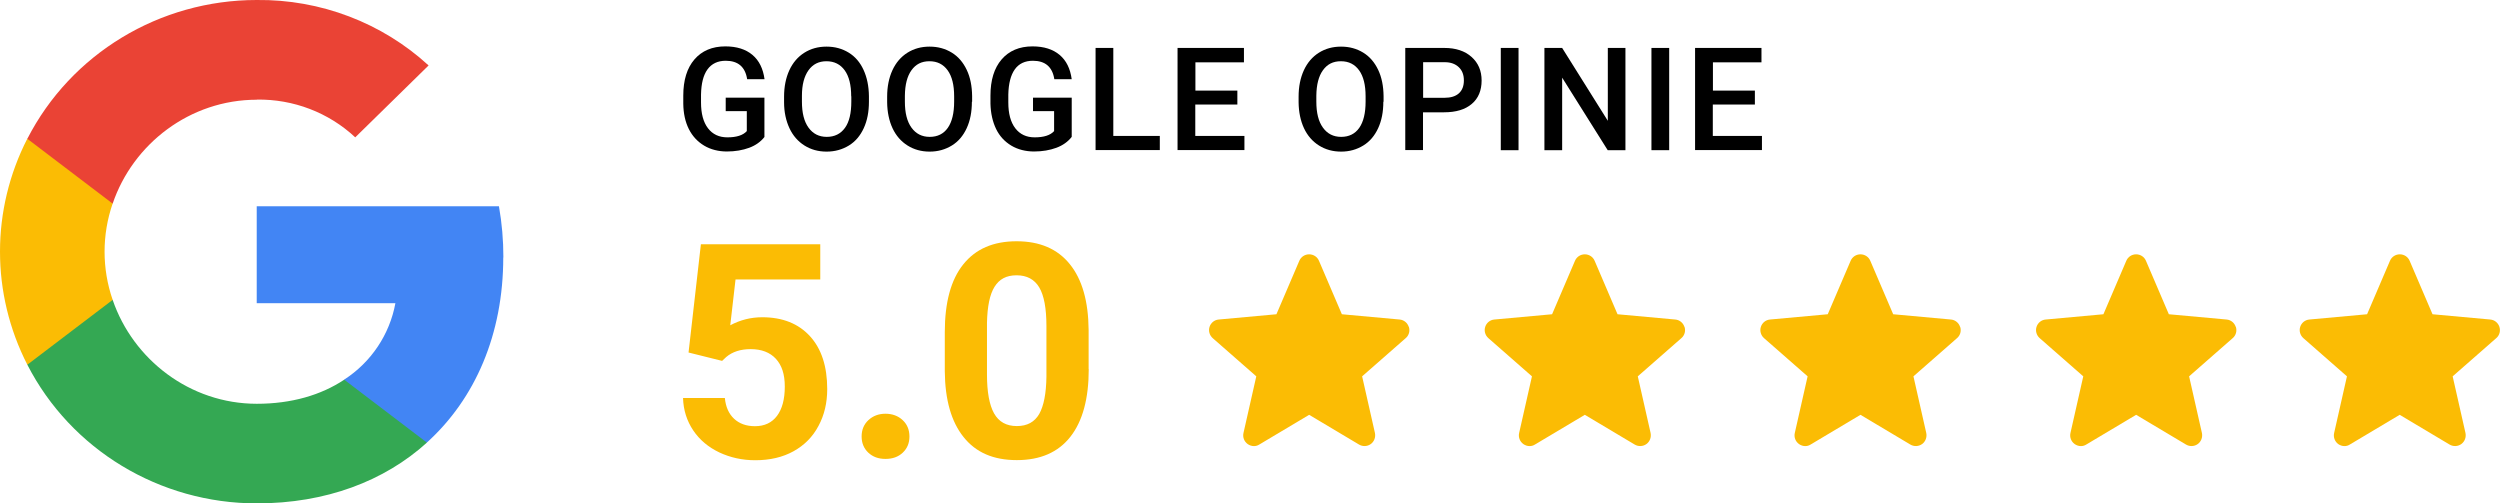 <?xml version="1.0" encoding="UTF-8"?>
<svg id="Warstwa_2" data-name="Warstwa 2" xmlns="http://www.w3.org/2000/svg" viewBox="0 0 208.59 42">
  <defs>
    <style>
      .cls-1 {
        fill: #fbbc04;
      }

      .cls-2 {
        fill: #4285f4;
      }

      .cls-3 {
        fill: #34a853;
      }

      .cls-4 {
        fill: #ea4335;
      }
    </style>
  </defs>
  <g id="Warstwa_4" data-name="Warstwa 4">
    <g>
      <g>
        <path class="cls-2" d="m42,21.48c0-1.43-.12-2.86-.37-4.27h-20.21v8.09h11.57c-.48,2.61-2.02,4.92-4.28,6.38v5.25h6.9c4.05-3.66,6.38-9.06,6.38-15.45h0Z"/>
        <path class="cls-3" d="m21.42,42c5.78,0,10.65-1.86,14.2-5.07l-6.9-5.25c-1.92,1.28-4.4,2.01-7.29,2.01-5.59,0-10.33-3.7-12.03-8.67H2.28v5.41c3.64,7.09,11.04,11.57,19.14,11.57Z"/>
        <path class="cls-1" d="m9.4,25.02c-.9-2.61-.9-5.43,0-8.04v-5.41H2.28c-3.04,5.93-3.04,12.92,0,18.86l7.12-5.41Z"/>
        <path class="cls-4" d="m21.42,8.31c3.05-.05,6.01,1.08,8.22,3.15l6.12-6C31.88,1.9,26.74-.06,21.42,0,13.32,0,5.92,4.48,2.28,11.58l7.12,5.41c1.69-4.98,6.44-8.67,12.03-8.67Z"/>
      </g>
      <g>
        <g>
          <path d="m63.79,11.42c-.31.4-.74.71-1.28.91s-1.17.31-1.86.31-1.35-.16-1.9-.49-.98-.79-1.28-1.39-.45-1.31-.46-2.11v-.67c0-1.29.31-2.3.93-3.02s1.48-1.09,2.58-1.09c.95,0,1.7.24,2.26.71s.89,1.15,1.01,2.03h-1.45c-.16-1.03-.76-1.54-1.79-1.54-.66,0-1.17.24-1.52.72s-.52,1.18-.54,2.1v.66c0,.92.19,1.64.58,2.15.39.51.93.76,1.62.76.76,0,1.3-.17,1.62-.52v-1.67h-1.76v-1.12h3.23v3.27Z"/>
          <path d="m72.5,8.49c0,.84-.14,1.57-.43,2.2s-.7,1.12-1.24,1.45-1.16.51-1.86.51-1.31-.17-1.85-.51-.96-.82-1.25-1.44-.45-1.35-.45-2.16v-.48c0-.83.15-1.57.44-2.2s.71-1.12,1.25-1.46,1.15-.51,1.85-.51,1.31.17,1.85.5.95.81,1.24,1.44.44,1.36.45,2.19v.47Zm-1.48-.45c0-.95-.18-1.67-.54-2.17s-.87-.76-1.52-.76-1.14.25-1.5.75-.55,1.21-.55,2.13v.49c0,.94.18,1.66.55,2.17s.87.77,1.52.77,1.16-.25,1.52-.75.53-1.23.53-2.19v-.45Z"/>
          <path d="m81.09,8.49c0,.84-.14,1.57-.43,2.2s-.7,1.12-1.24,1.45-1.15.51-1.85.51-1.31-.17-1.85-.51-.96-.82-1.25-1.44-.44-1.35-.45-2.16v-.48c0-.83.15-1.57.44-2.2s.71-1.12,1.25-1.46,1.15-.51,1.85-.51,1.31.17,1.85.5.95.81,1.25,1.44.44,1.36.45,2.19v.47Zm-1.48-.45c0-.95-.18-1.67-.54-2.17s-.86-.76-1.52-.76-1.14.25-1.5.75-.54,1.21-.55,2.13v.49c0,.94.18,1.66.55,2.17s.87.77,1.52.77,1.16-.25,1.51-.75.53-1.23.53-2.19v-.45Z"/>
          <path d="m89.42,11.42c-.31.4-.74.71-1.28.91s-1.17.31-1.86.31-1.35-.16-1.9-.49-.98-.79-1.27-1.39-.45-1.31-.47-2.11v-.67c0-1.29.31-2.3.93-3.02s1.48-1.09,2.58-1.09c.95,0,1.7.24,2.26.71s.89,1.15,1.01,2.03h-1.45c-.16-1.03-.76-1.54-1.79-1.54-.66,0-1.17.24-1.51.72s-.52,1.18-.54,2.1v.66c0,.92.19,1.64.58,2.15.39.51.93.76,1.62.76.76,0,1.3-.17,1.62-.52v-1.67h-1.76v-1.12h3.23v3.27Z"/>
          <path d="m92.9,11.34h3.87v1.18h-5.36V4h1.48v7.35Z"/>
          <path d="m103.23,8.72h-3.5v2.62h4.1v1.18h-5.58V4h5.54v1.2h-4.05v2.36h3.5v1.17Z"/>
          <path d="m115.42,8.49c0,.84-.14,1.57-.43,2.2s-.7,1.12-1.24,1.45-1.15.51-1.85.51-1.31-.17-1.85-.51-.96-.82-1.25-1.44-.44-1.35-.45-2.16v-.48c0-.83.15-1.57.44-2.2s.71-1.12,1.25-1.46,1.15-.51,1.85-.51,1.31.17,1.85.5.95.81,1.25,1.44.44,1.36.45,2.19v.47Zm-1.48-.45c0-.95-.18-1.67-.54-2.17s-.86-.76-1.52-.76-1.14.25-1.5.75-.54,1.21-.55,2.13v.49c0,.94.18,1.66.55,2.17s.87.77,1.52.77,1.16-.25,1.51-.75.53-1.23.53-2.19v-.45Z"/>
          <path d="m118.73,9.36v3.16h-1.48V4h3.26c.95,0,1.71.25,2.27.75s.84,1.15.84,1.97-.27,1.49-.82,1.95c-.55.47-1.32.7-2.31.7h-1.76Zm0-1.2h1.78c.53,0,.93-.12,1.21-.37s.42-.61.42-1.08-.14-.83-.42-1.1-.67-.42-1.16-.42h-1.82v2.98Z"/>
          <path d="m126.7,12.53h-1.48V4h1.48v8.53Z"/>
          <path d="m135.62,12.53h-1.48l-3.8-6.05v6.05h-1.48V4h1.48l3.81,6.08V4h1.47v8.53Z"/>
          <path d="m139.27,12.53h-1.48V4h1.48v8.53Z"/>
          <path d="m146.41,8.72h-3.5v2.62h4.1v1.18h-5.58V4h5.54v1.2h-4.05v2.36h3.5v1.17Z"/>
        </g>
        <g>
          <g>
            <path class="cls-1" d="m57.45,29.41l1.03-9.03h9.96v2.94h-7.07l-.44,3.82c.84-.45,1.73-.67,2.67-.67,1.69,0,3.02.53,3.98,1.58.96,1.05,1.44,2.52,1.44,4.41,0,1.15-.24,2.17-.73,3.08-.48.91-1.18,1.61-2.08,2.11-.9.5-1.97.75-3.2.75-1.07,0-2.07-.22-2.99-.65-.92-.44-1.65-1.05-2.18-1.84-.53-.79-.82-1.69-.85-2.7h3.49c.07.74.33,1.32.77,1.73.44.41,1.02.62,1.74.62.8,0,1.41-.29,1.84-.86.43-.57.65-1.39.65-2.44s-.25-1.78-.74-2.32c-.5-.54-1.2-.81-2.11-.81-.84,0-1.52.22-2.04.66l-.34.32-2.81-.7Z"/>
            <path class="cls-1" d="m71.89,36.42c0-.56.19-1.02.57-1.37.38-.35.85-.53,1.42-.53s1.06.18,1.43.53c.38.35.57.81.57,1.37s-.19,1-.56,1.35c-.37.35-.85.52-1.44.52s-1.05-.17-1.43-.52c-.37-.35-.56-.8-.56-1.35Z"/>
            <path class="cls-1" d="m90.84,30.8c0,2.46-.51,4.34-1.53,5.64-1.02,1.3-2.51,1.95-4.47,1.95s-3.42-.64-4.44-1.92c-1.03-1.28-1.55-3.11-1.57-5.49v-3.27c0-2.48.51-4.37,1.54-5.65,1.03-1.29,2.51-1.93,4.45-1.93s3.42.64,4.44,1.91c1.03,1.27,1.55,3.1,1.57,5.49v3.27Zm-3.53-3.6c0-1.47-.2-2.55-.6-3.22-.4-.67-1.03-1.01-1.89-1.01s-1.44.32-1.84.96c-.4.64-.6,1.64-.63,3v4.33c0,1.45.2,2.53.59,3.23.4.71,1.03,1.06,1.9,1.06s1.48-.34,1.87-1.01c.38-.68.58-1.71.6-3.1v-4.23Z"/>
          </g>
          <path class="cls-1" d="m117.54,27.27c-.11-.34-.41-.58-.76-.61l-4.82-.44-1.91-4.46c-.14-.33-.46-.54-.82-.54s-.68.21-.82.54l-1.91,4.46-4.82.44c-.35.03-.65.27-.76.61-.11.34,0,.71.26.94l3.64,3.19-1.07,4.73c-.08.35.06.71.35.92.16.11.34.17.52.17.16,0,.31-.04.45-.13l4.16-2.48,4.16,2.48c.3.18.69.17.98-.04.29-.21.42-.57.35-.92l-1.07-4.73,3.64-3.19c.27-.23.37-.6.26-.94Z"/>
          <path class="cls-1" d="m140.54,27.27c-.11-.34-.41-.58-.76-.61l-4.82-.44-1.91-4.46c-.14-.33-.46-.54-.82-.54s-.68.21-.82.54l-1.91,4.46-4.82.44c-.35.03-.65.27-.76.61-.11.34,0,.71.26.94l3.64,3.19-1.07,4.73c-.08.35.06.71.35.92.16.11.34.17.52.17.16,0,.31-.04.45-.13l4.16-2.48,4.16,2.48c.3.18.69.17.98-.04.29-.21.42-.57.35-.92l-1.07-4.73,3.64-3.19c.27-.23.37-.6.26-.94Z"/>
          <path class="cls-1" d="m163.54,27.27c-.11-.34-.41-.58-.76-.61l-4.82-.44-1.91-4.46c-.14-.33-.46-.54-.82-.54s-.68.21-.82.54l-1.91,4.46-4.82.44c-.35.03-.65.27-.76.61-.11.34,0,.71.26.94l3.64,3.19-1.07,4.73c-.08.35.06.71.35.92.16.11.34.17.52.17.16,0,.31-.04.45-.13l4.16-2.48,4.16,2.48c.3.18.69.17.98-.04.29-.21.42-.57.35-.92l-1.07-4.73,3.64-3.19c.27-.23.37-.6.26-.94Z"/>
          <path class="cls-1" d="m186.54,27.27c-.11-.34-.41-.58-.76-.61l-4.82-.44-1.91-4.46c-.14-.33-.46-.54-.82-.54s-.68.21-.82.54l-1.91,4.46-4.82.44c-.35.03-.65.27-.76.61-.11.34,0,.71.26.94l3.64,3.19-1.07,4.73c-.08.35.06.71.35.92.16.11.34.17.52.17.16,0,.31-.04.45-.13l4.16-2.48,4.16,2.48c.3.18.69.17.98-.04.29-.21.42-.57.35-.92l-1.07-4.73,3.64-3.19c.27-.23.37-.6.26-.94Z"/>
          <path class="cls-1" d="m208.54,27.27c-.11-.34-.41-.58-.76-.61l-4.82-.44-1.91-4.46c-.14-.33-.46-.54-.82-.54s-.68.21-.82.54l-1.91,4.46-4.82.44c-.35.03-.65.27-.76.61-.11.34,0,.71.26.94l3.64,3.19-1.07,4.73c-.08.35.06.71.34.92.16.11.34.17.52.17.16,0,.31-.04.45-.13l4.16-2.48,4.16,2.48c.3.18.69.17.98-.04.29-.21.42-.57.35-.92l-1.07-4.73,3.64-3.19c.27-.23.37-.6.26-.94Z"/>
        </g>
      </g>
    </g>
  </g>
</svg>